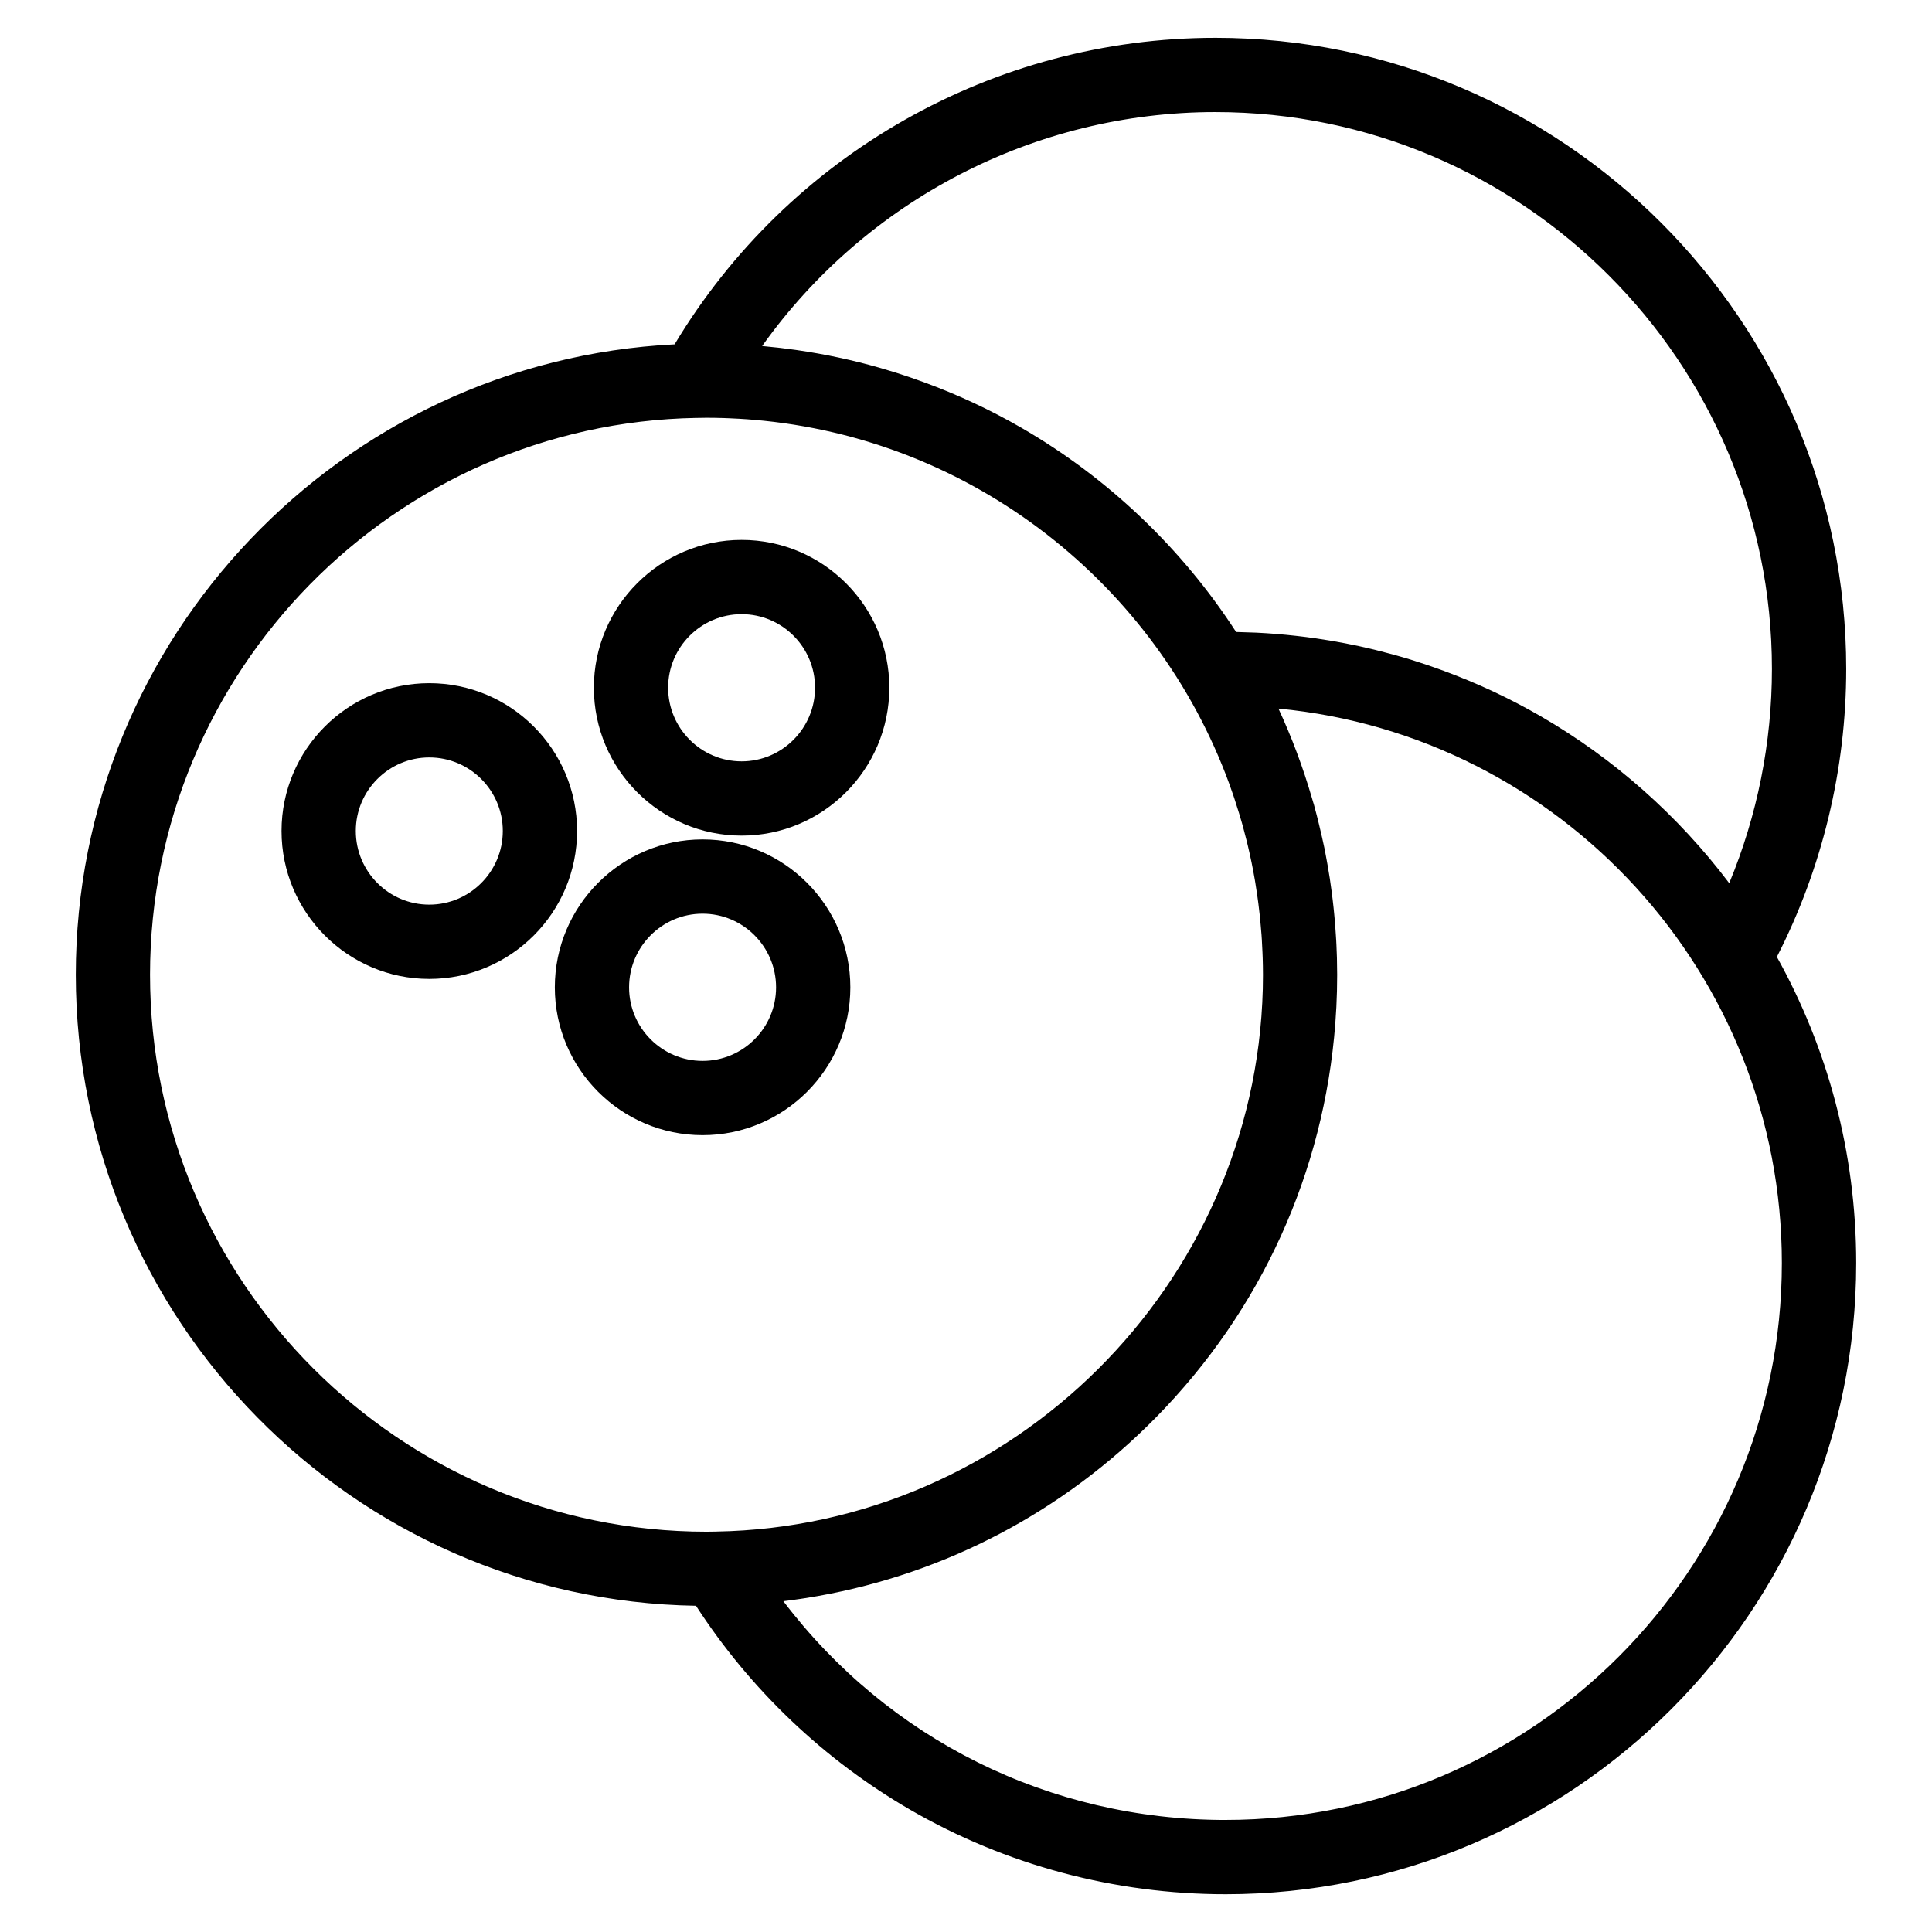 <?xml version="1.0" encoding="UTF-8"?>
<!-- Uploaded to: SVG Repo, www.svgrepo.com, Generator: SVG Repo Mixer Tools -->
<svg fill="#000000" width="800px" height="800px" version="1.1" viewBox="144 144 512 512" xmlns="http://www.w3.org/2000/svg">
 <g>
  <path d="m614.89 397.59c12.035-23.52 18.375-49.777 18.375-76.297 0-92.234-74.98-167.27-167.14-167.27-58.785 0-113.2 30.984-143.35 81.234-88.25 4.422-158.69 77.664-158.69 167.06 0 91.301 73.477 165.74 164.36 167.23 14.375 22.203 33.914 40.828 56.809 54.078 25.281 14.633 54.168 22.367 83.539 22.367 92.152 0 167.12-75.039 167.12-167.27 0-29.418-7.641-57.086-21.023-81.133zm-148.77-223.89c81.312 0 147.46 66.211 147.46 147.59 0 19.504-3.883 38.844-11.316 56.758-13.5-17.883-30.523-32.992-49.957-44.234-8.188-4.738-16.758-8.734-25.594-11.996-0.457-0.168-0.914-0.336-1.375-0.5-0.879-0.316-1.754-0.633-2.641-0.934-1.207-0.414-2.422-0.812-3.644-1.195-0.215-0.066-0.426-0.141-0.637-0.207-1.574-0.492-3.16-0.953-4.754-1.395-0.246-0.066-0.488-0.133-0.734-0.199-1.438-0.395-2.887-0.77-4.34-1.129-0.176-0.043-0.348-0.086-0.523-0.129-4.996-1.211-10.082-2.195-15.242-2.941-0.082-0.012-0.164-0.023-0.25-0.035-1.578-0.227-3.164-0.43-4.758-0.609-0.199-0.023-0.395-0.047-0.594-0.066-1.613-0.18-3.234-0.336-4.863-0.469-0.07-0.008-0.141-0.012-0.211-0.02-1.707-0.137-3.418-0.246-5.137-0.332-0.219-0.012-0.438-0.016-0.656-0.023-1.387-0.062-2.777-0.109-4.172-0.137-0.203-0.004-0.402-0.016-0.602-0.02-14.379-22.199-33.93-40.82-56.832-54.07-8.344-4.828-17.09-8.895-26.109-12.188-0.023-0.008-0.043-0.016-0.066-0.023-1.203-0.438-2.406-0.867-3.617-1.277-0.371-0.125-0.746-0.246-1.121-0.371-0.902-0.301-1.805-0.598-2.711-0.883-1.121-0.352-2.254-0.688-3.387-1.016-0.191-0.055-0.379-0.113-0.566-0.168-7.16-2.051-14.52-3.629-22.035-4.711-0.098-0.016-0.199-0.027-0.297-0.043-1.34-0.191-2.688-0.367-4.039-0.523-0.215-0.023-0.43-0.051-0.641-0.074-1.219-0.141-2.441-0.266-3.672-0.375-0.172-0.016-0.34-0.039-0.512-0.051 27.5-38.613 72.176-62.008 120.14-62.008zm-282.36 228.61c0-80.504 64.734-146.15 144.84-147.56 0.031 0 0.062 0.008 0.094 0.004l2.598-0.039c1.465 0 2.926 0.031 4.383 0.07 0.512 0.016 1.02 0.039 1.527 0.059 0.902 0.035 1.805 0.082 2.707 0.133 0.695 0.039 1.387 0.082 2.078 0.133 0.578 0.043 1.156 0.094 1.738 0.141 58.055 4.898 106.64 43.602 125.99 96.328 0.008 0.02 0.016 0.039 0.02 0.059 0.383 1.039 0.75 2.086 1.105 3.137 0.113 0.34 0.227 0.68 0.34 1.023 0.414 1.246 0.812 2.504 1.195 3.766 0.273 0.898 0.543 1.801 0.797 2.703 0.156 0.555 0.305 1.113 0.453 1.672 0.258 0.965 0.508 1.926 0.75 2.894 0.109 0.453 0.223 0.906 0.332 1.359 0.699 2.949 1.309 5.918 1.824 8.91 0.047 0.273 0.09 0.547 0.137 0.82 0.184 1.109 0.352 2.223 0.512 3.34 0.094 0.672 0.191 1.336 0.277 2.016 0 0.008 0.004 0.016 0.004 0.027v0.008c0 0.004 0 0.008 0.004 0.016 0.156 1.219 0.309 2.441 0.434 3.668 0.004 0.02 0.004 0.039 0.008 0.059 0.008 0.141 0.02 0.281 0.031 0.422l0.043 0.441c0.047 0.465 0.082 0.926 0.125 1.387 0.074 0.84 0.152 1.68 0.215 2.523 0.027 0.402 0.051 0.809 0.078 1.211 0.07 1.105 0.125 2.211 0.168 3.32 0.008 0.133 0.012 0.27 0.016 0.402 0.016 0.371 0.027 0.742 0.043 1.117 0.043 1.402 0.07 2.805 0.07 4.211 0 0.074 0.004 0.152 0.004 0.227 0 1.262-0.016 2.523-0.047 3.777-2.008 78.332-66.238 142.47-144.91 143.78-0.023 0-0.043 0.004-0.066 0.008-0.812 0.016-1.625 0.031-2.438 0.031-81.324-0.008-147.48-66.219-147.48-147.6zm285.03 224c-46.68 0-89.395-21.391-117.19-57.973 0.082-0.012 0.164-0.023 0.242-0.031 0.625-0.078 1.246-0.164 1.867-0.246 0.777-0.102 1.555-0.211 2.332-0.328 0.395-0.059 0.785-0.117 1.18-0.18 1.145-0.18 2.289-0.367 3.43-0.57 0.059-0.012 0.117-0.02 0.176-0.031 33.828-6.023 64.934-22.332 89.508-47.309 27.945-28.402 44.559-65.105 47.539-104.46 0-0.012 0-0.02 0.004-0.031 0.098-1.309 0.184-2.621 0.25-3.934 0.008-0.121 0.016-0.238 0.023-0.359 0.066-1.309 0.113-2.625 0.148-3.938 0.004-0.109 0.008-0.219 0.012-0.324 0.035-1.426 0.055-2.856 0.055-4.285 0-0.348-0.012-0.695-0.016-1.043-0.008-1.133-0.016-2.266-0.047-3.391-0.012-0.488-0.039-0.98-0.055-1.469-0.008-0.156-0.012-0.309-0.02-0.465-0.023-0.539-0.043-1.082-0.062-1.633 0-0.008-0.004-0.012-0.004-0.016-0.016-0.305-0.027-0.609-0.043-0.91-0.023-0.453-0.059-0.906-0.086-1.355-0.062-1.047-0.133-2.098-0.215-3.141-0.02-0.242-0.043-0.484-0.062-0.727-0.055-0.672-0.109-1.305-0.176-1.914-0.059-0.613-0.117-1.23-0.184-1.844-0.039-0.379-0.086-0.754-0.129-1.133-0.039-0.332-0.074-0.664-0.113-0.992-0.008-0.055-0.012-0.105-0.02-0.16l-0.008-0.059c-0.086-0.707-0.176-1.414-0.27-2.121-0.047-0.359-0.102-0.719-0.152-1.078-0.094-0.672-0.18-1.348-0.285-2.016v-0.012c-0.195-1.285-0.387-2.438-0.582-3.504-0.094-0.527-0.188-1.051-0.285-1.574-0.074-0.398-0.145-0.793-0.223-1.191v-0.008c-0.035-0.176-0.062-0.348-0.098-0.523l-0.207-1.09c-0.055-0.344-0.129-0.68-0.219-1.008-0.109-0.539-0.234-1.066-0.352-1.602-0.027-0.133-0.059-0.266-0.086-0.395-0.266-1.191-0.539-2.371-0.832-3.539-0.098-0.402-0.195-0.805-0.297-1.207-0.078-0.309-0.152-0.617-0.234-0.926l-0.039-0.156c-0.246-0.953-0.496-1.91-0.758-2.863 0-0.004 0-0.004-0.004-0.008-0.004-0.012-0.008-0.027-0.012-0.039-0.004-0.008-0.004-0.016-0.008-0.023-0.004-0.008-0.004-0.016-0.008-0.023-0.004-0.016-0.008-0.027-0.012-0.043v-0.008c-0.012-0.031-0.02-0.066-0.027-0.098-0.027-0.102-0.066-0.199-0.098-0.297-0.125-0.441-0.262-0.879-0.391-1.32-2.352-8.07-5.297-15.965-8.844-23.602 74.75 7.09 133.41 70.281 133.41 146.93 0.008 81.387-66.137 147.59-147.43 147.59z"/>
  <path d="m257.77 325.05c-21.594 0-39.16 17.57-39.16 39.168 0 21.617 17.566 39.207 39.16 39.207s39.16-17.59 39.16-39.207c0-21.598-17.566-39.168-39.16-39.168zm0 58.691c-10.742 0-19.477-8.758-19.477-19.527 0-10.746 8.738-19.484 19.477-19.484 10.742 0 19.477 8.742 19.477 19.484 0.004 10.77-8.734 19.527-19.477 19.527z"/>
  <path d="m340.54 365.45c21.582 0 39.141-17.586 39.141-39.203 0-21.598-17.559-39.168-39.141-39.168-21.594 0-39.16 17.57-39.16 39.168 0.004 21.613 17.57 39.203 39.16 39.203zm0-58.691c10.73 0 19.457 8.742 19.457 19.484 0 10.766-8.73 19.523-19.457 19.523-10.742 0-19.477-8.758-19.477-19.523 0-10.742 8.738-19.484 19.477-19.484z"/>
  <path d="m369.35 405.66c0-21.617-17.566-39.207-39.156-39.207-21.594 0-39.16 17.59-39.16 39.207 0 21.598 17.566 39.168 39.16 39.168 21.59 0 39.156-17.57 39.156-39.168zm-39.16 19.488c-10.742 0-19.477-8.742-19.477-19.484 0-10.766 8.738-19.527 19.477-19.527s19.477 8.758 19.477 19.527c0 10.742-8.734 19.484-19.477 19.484z"/>
 </g>
</svg>